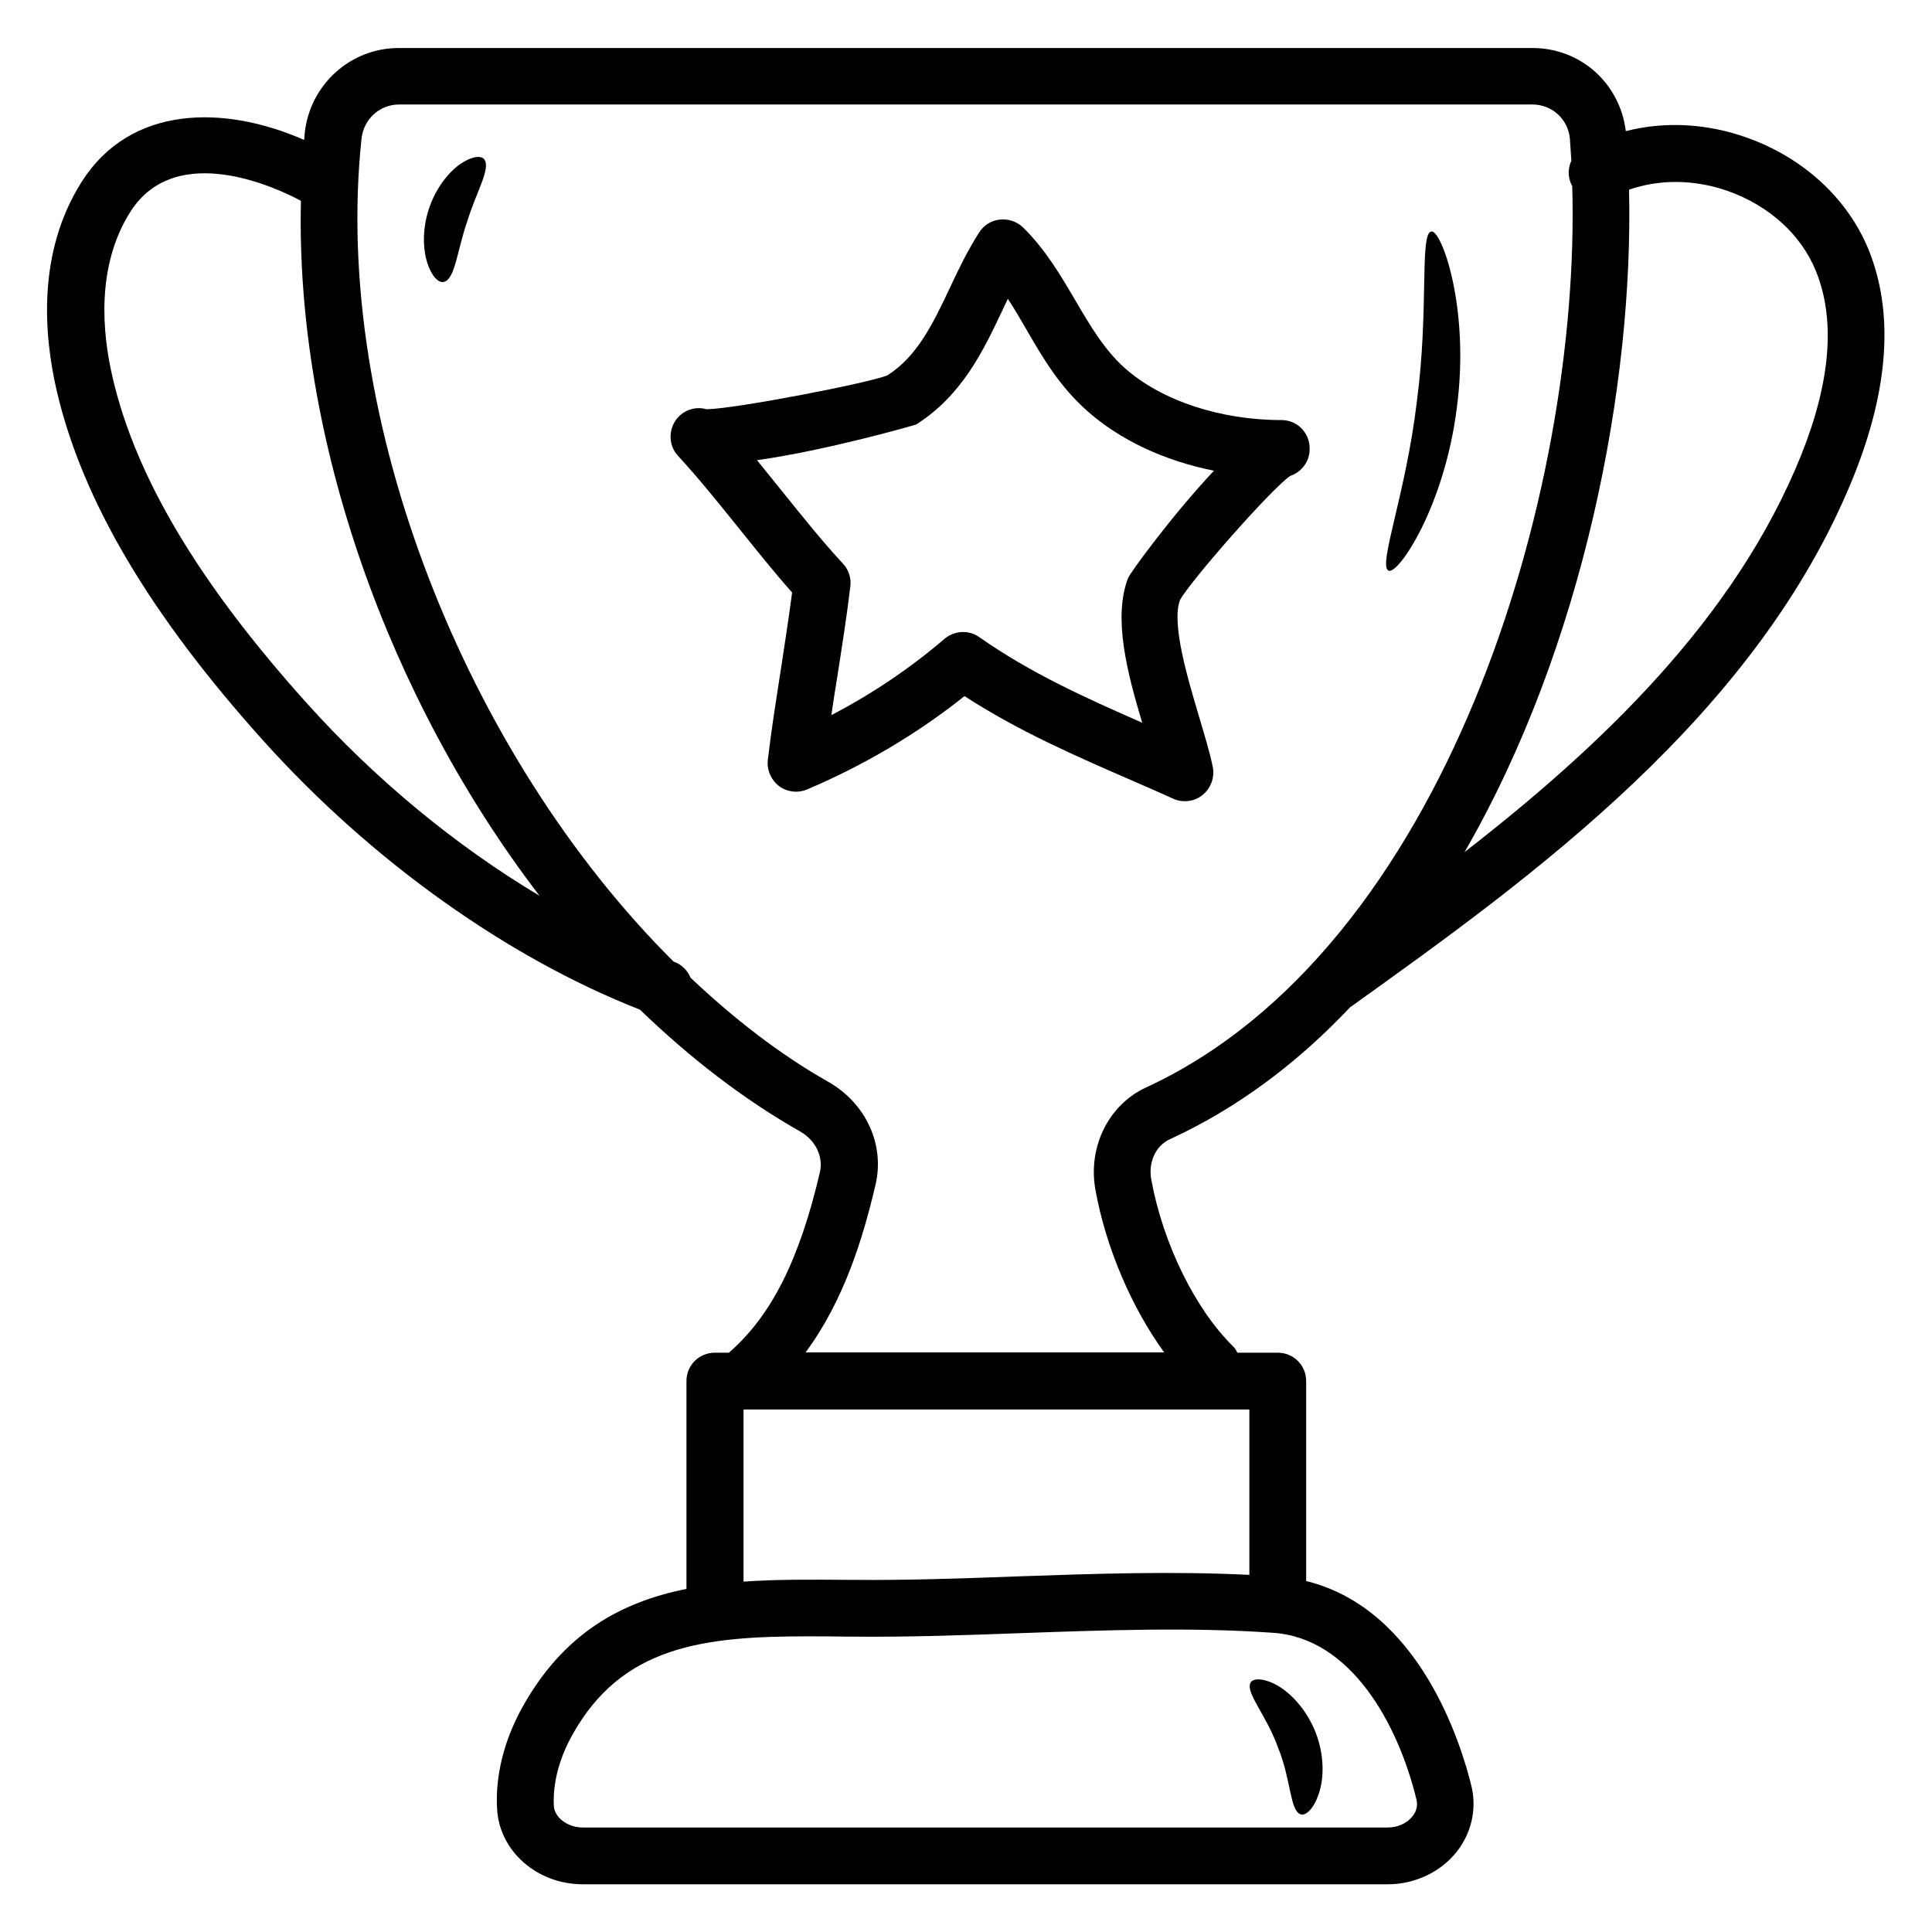 <svg id="Layer_1" enable-background="new 0 0 66 66" height="512" viewBox="0 0 66 66" width="512" xmlns="http://www.w3.org/2000/svg"><g><path d="m63.83 8.52c-.71-1.73-2.21-3.12-4.13-3.81-1.39-.5-2.84-.57-4.16-.23-.2-1.63-1.54-2.84-3.19-2.84h-38.73c-1.65 0-3.03 1.25-3.21 2.9-.01.08-.01.16-.02.24-2.73-1.2-5.93-1.2-7.6 1.43-1.52 2.4-1.3 5.21-.85 7.15.87 3.73 3.18 7.64 7.07 11.96 3.69 4.1 8.35 7.41 12.85 9.17 1.7 1.64 3.53 3.06 5.47 4.16.53.3.8.86.68 1.39-.7 3-1.66 4.91-3.11 6.17h-.48c-.54 0-.97.43-.97.97v7.1c-2.25.45-4.22 1.53-5.62 4.07-.61 1.11-.91 2.3-.85 3.43.07 1.45 1.36 2.59 2.93 2.59h27.5c.93 0 1.81-.42 2.36-1.12.5-.64.68-1.45.5-2.22-.36-1.48-1.78-6.07-5.65-7.02v-6.83c0-.54-.43-.97-.97-.97h-1.38c-.04-.08-.08-.16-.15-.22-1.3-1.28-2.39-3.51-2.79-5.69-.11-.59.15-1.16.63-1.38 2.35-1.08 4.4-2.64 6.18-4.53h.01c6.19-4.43 13.88-9.95 17.17-18.11 1.21-3.01 1.38-5.62.51-7.76zm-53.36 15.49c-3.66-4.07-5.83-7.7-6.62-11.1-.37-1.57-.56-3.83.6-5.67 1.57-2.48 5.09-.78 5.83-.38-.19 8.15 3.01 17.03 8.15 23.74-2.85-1.7-5.61-3.97-7.96-6.59zm37.92 37.47c.06.25-.04.45-.14.57-.19.24-.5.38-.84.38h-27.5c-.52 0-.97-.34-.99-.74-.04-.76.18-1.61.62-2.4 1.69-3.07 4.5-3.39 8.06-3.39.44 0 .89 0 1.35.01h.15c1.92.02 3.89-.05 5.79-.12 2.85-.1 5.81-.21 8.61-.01 2.63.18 4.25 3.07 4.89 5.7zm-5.71-7.68c-2.61-.13-5.27-.04-7.86.05-1.88.07-3.83.14-5.7.12h-.15c-1.22-.01-2.42-.02-3.57.06v-5.88h17.28zm-3.53-16.65c-1.28.59-1.99 2.03-1.73 3.49.36 1.99 1.24 4.03 2.35 5.56h-12.25c1.33-1.8 1.97-3.94 2.39-5.73.32-1.37-.33-2.78-1.61-3.51-1.66-.94-3.23-2.16-4.71-3.56-.1-.24-.29-.44-.55-.54-.01 0-.03-.01-.04-.02-7.06-7.03-11.67-18.53-10.65-28.1.07-.67.62-1.17 1.28-1.17h38.72c.67 0 1.22.5 1.28 1.17.02.25.03.5.05.75-.12.26-.13.57.02.85 0 .01.01.01.01.02.3 10.46-4.32 26.07-14.56 30.79zm22.38-21.6c-2.25 5.59-6.85 9.95-11.5 13.56 4.07-7.04 5.78-15.96 5.62-22.63 1.04-.36 2.23-.36 3.39.05 1.4.5 2.49 1.49 2.99 2.72.68 1.66.51 3.78-.5 6.3z"/><path d="m43.78 14.35c-2.11 0-4.11-.67-5.36-1.78-.71-.64-1.18-1.45-1.68-2.3s-1.01-1.73-1.79-2.5c-.21-.2-.5-.3-.79-.27s-.55.19-.71.44c-.39.61-.7 1.25-.99 1.87-.57 1.21-1.11 2.35-2.14 3.01-.61.26-5.22 1.15-6.18 1.16-.31-.09-.66-.02-.92.22-.39.36-.42.98-.06 1.37.72.78 1.4 1.63 2.06 2.45.59.73 1.19 1.49 1.84 2.22-.11.85-.25 1.74-.38 2.6-.16 1.03-.33 2.1-.45 3.12-.04.34.11.68.38.89.28.21.64.25.96.12 1.95-.83 3.76-1.9 5.38-3.19 1.85 1.2 3.76 2.03 5.76 2.9.46.2.92.4 1.38.61.13.06.26.08.39.08.22 0 .43-.07.61-.22.28-.23.41-.6.34-.95-.1-.5-.28-1.08-.46-1.69-.4-1.35-.96-3.21-.66-4.01.33-.62 3.07-3.75 3.76-4.24.39-.13.67-.49.67-.92.01-.55-.42-.99-.96-.99zm-5.25 5.41c-.51 1.37-.02 3.23.49 4.93-1.96-.86-3.82-1.7-5.56-2.92-.17-.12-.36-.18-.56-.18-.22 0-.45.08-.63.23-1.18 1.01-2.47 1.88-3.87 2.61.06-.43.13-.86.2-1.29.16-1.03.33-2.1.45-3.12.03-.28-.06-.56-.25-.76-.72-.78-1.4-1.63-2.06-2.45-.29-.36-.58-.72-.88-1.09 2.37-.33 5.4-1.2 5.44-1.22 1.57-1 2.29-2.52 2.92-3.85.07-.15.14-.3.21-.44.22.33.42.68.63 1.04.55.95 1.12 1.93 2.06 2.77 1.13 1.01 2.65 1.72 4.35 2.06-1.41 1.5-2.87 3.49-2.94 3.68z"/><path d="m48.89 7.91c-.4.09-.07 2.69-.49 5.82-.37 3.13-1.33 5.58-.97 5.76.31.19 1.92-2.17 2.34-5.58.45-3.42-.54-6.1-.88-6z"/><path d="m15.7 5.62c-.39.28-.82.82-1.05 1.52s-.2 1.39-.05 1.85.39.69.57.64c.38-.11.44-1.05.79-2.06.31-1.02.82-1.82.58-2.13-.11-.14-.44-.1-.84.18z"/><path d="m42.72 57.48c-.18.35.54 1.1.94 2.22.45 1.1.4 2.15.77 2.28.17.06.45-.18.62-.7.18-.51.2-1.3-.1-2.08s-.84-1.35-1.31-1.62c-.46-.26-.83-.26-.92-.1z"/></g></svg>